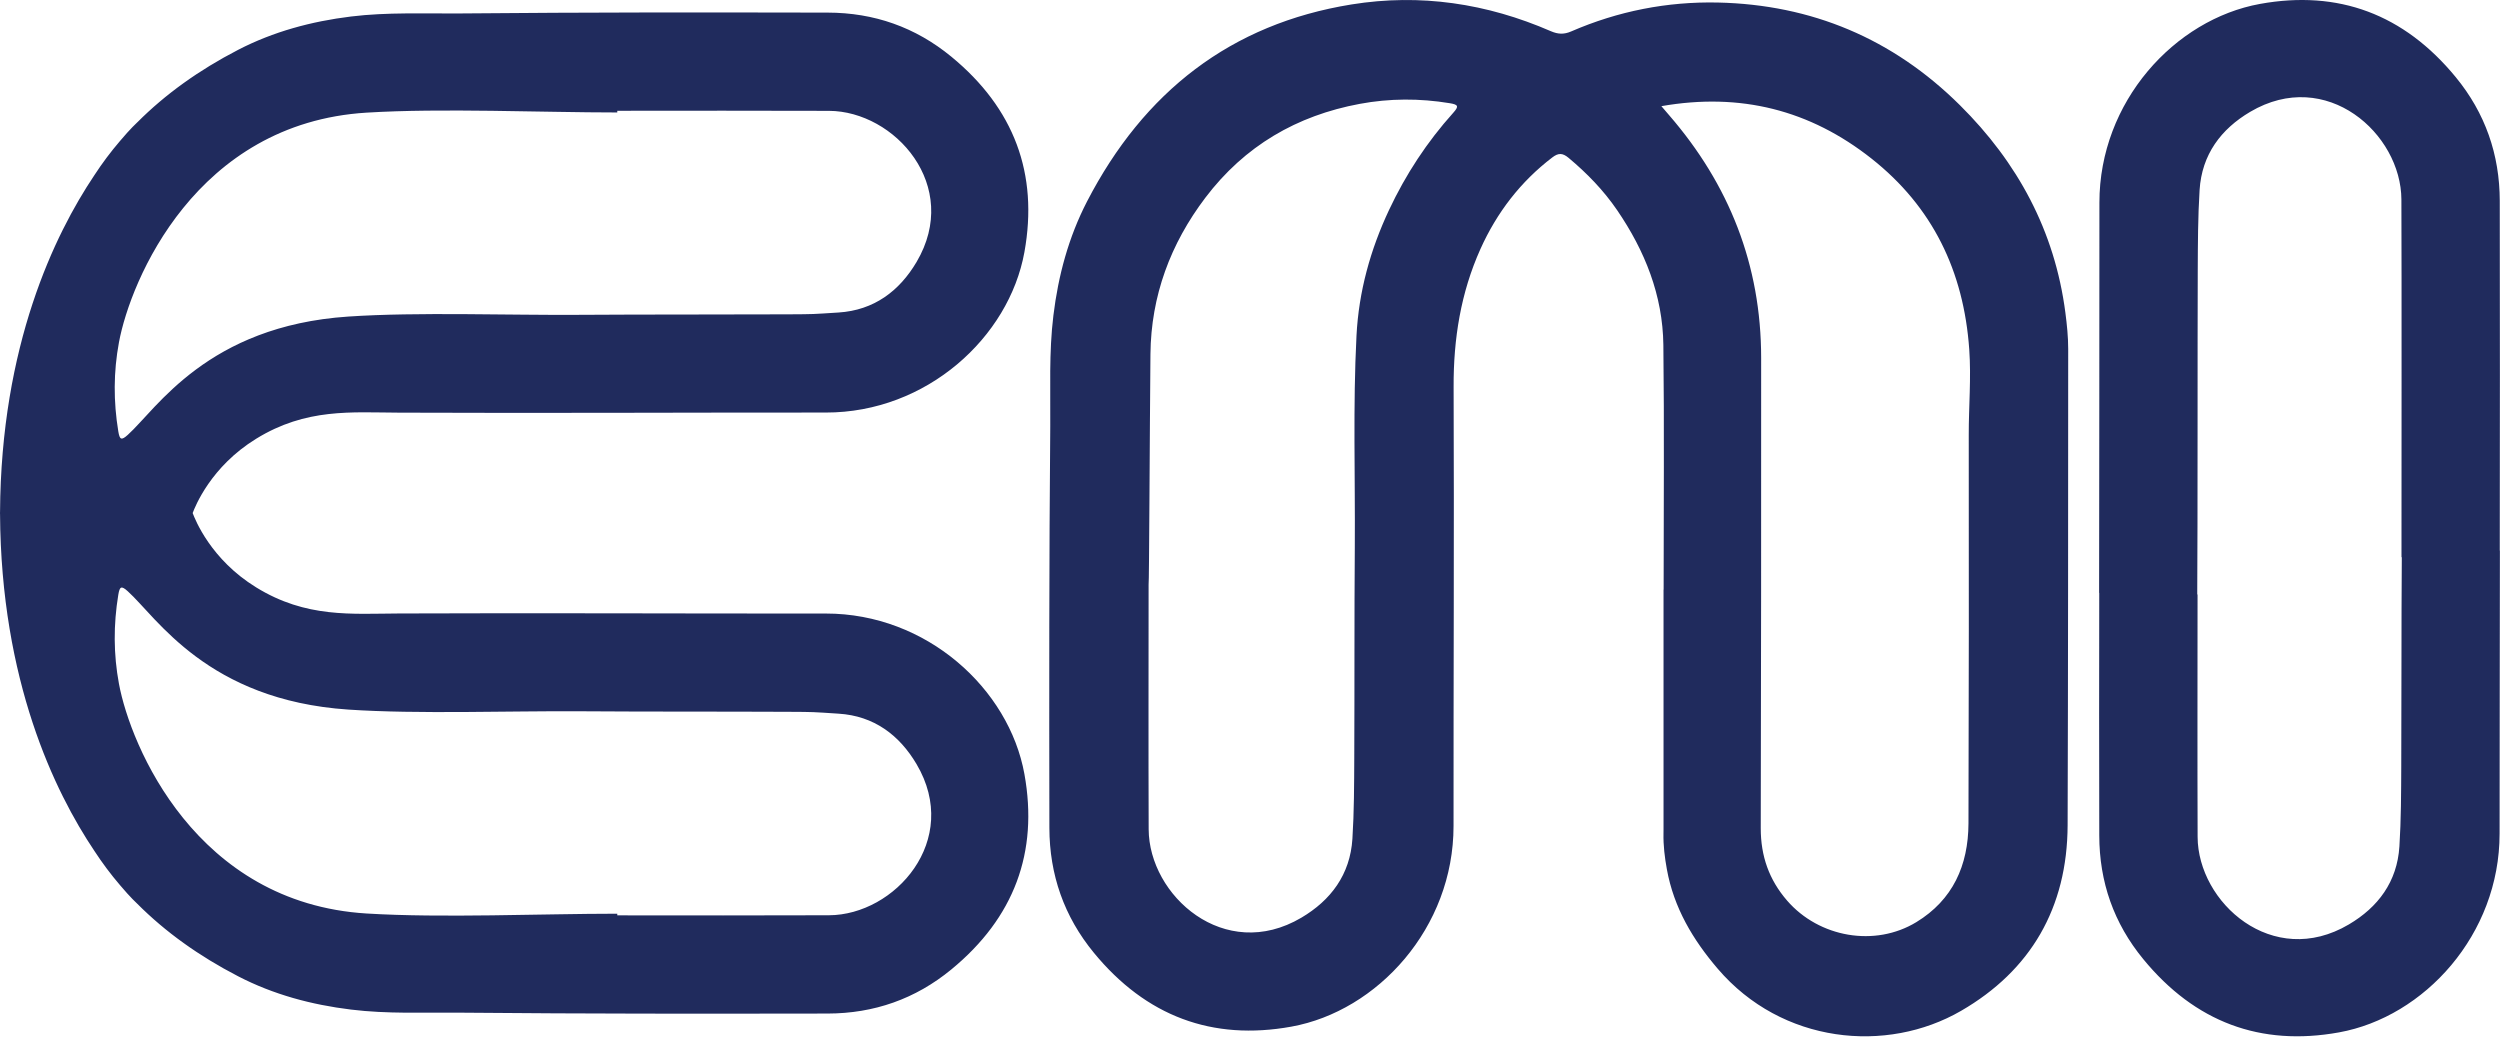 <?xml version="1.0" encoding="UTF-8" standalone="no"?><!DOCTYPE svg PUBLIC "-//W3C//DTD SVG 1.1//EN" "http://www.w3.org/Graphics/SVG/1.1/DTD/svg11.dtd"><svg width="100%" height="100%" viewBox="0 0 309 129" version="1.1" xmlns="http://www.w3.org/2000/svg" xmlns:xlink="http://www.w3.org/1999/xlink" xml:space="preserve" xmlns:serif="http://www.serif.com/" style="fill-rule:evenodd;clip-rule:evenodd;stroke-linejoin:round;stroke-miterlimit:2;"><path d="M296.796,94.633c-0.017,3.325 -0.017,6.663 -0.229,9.979c-0.275,4.384 -2.646,7.525 -6.25,9.65c-9.421,5.567 -18.663,-2.704 -18.692,-10.829c-0.037,-9.987 -0.008,-19.971 -0.008,-29.954l-0.038,-0c0.063,-8.588 0.025,-31.438 0.063,-40.025c0.016,-3.325 0.021,-6.658 0.229,-9.975c0.275,-4.383 2.65,-7.525 6.25,-9.654c9.421,-5.563 18.662,2.704 18.692,10.833c0.041,9.983 0.012,34.229 0.012,44.213l0.038,-0c-0.063,8.587 -0.025,17.175 -0.067,25.762m12.175,-69.808c-0.013,-5.729 -1.792,-10.846 -5.446,-15.296c-6.392,-7.775 -14.492,-10.8 -24.183,-9.046c-10.542,1.908 -19.863,12.088 -19.854,24.571c0.008,11.662 -0.03,36.562 -0.038,48.225l0.017,-0c-0.025,9.992 -0.017,19.987 0.004,29.983c0.008,5.734 1.787,10.85 5.446,15.296c6.387,7.775 14.487,10.8 24.183,9.046c10.542,-1.904 19.858,-12.088 19.85,-24.571c-0.004,-11.658 0.033,-23.321 0.038,-34.979l-0.017,-0c0.029,-9.996 0.017,-33.233 -0,-43.229m-65.667,76.954c-0.021,5.196 -1.937,9.45 -6.441,12.196c-5.117,3.116 -12.021,1.904 -15.975,-2.659c-2.238,-2.583 -3.263,-5.512 -3.259,-8.962c0.054,-19.371 0.05,-38.742 0.05,-58.108c0,-11.505 -3.958,-21.446 -11.379,-30.013c-0.262,-0.304 -0.525,-0.612 -0.954,-1.112c9.771,-1.709 18.367,0.47 25.987,6.491c7.525,5.95 11.384,13.888 12.067,23.579c0.25,3.538 -0.067,7.042 -0.062,10.559c0.02,16.012 0.016,32.021 -0.034,48.029m-63.683,-87.838c-3.233,3.596 -5.871,7.617 -7.938,12.017c-2.304,4.904 -3.741,10.079 -4.02,15.521c-0.446,8.704 -0.15,17.412 -0.209,26.121c-0.066,8.671 -0.025,17.337 -0.066,26.008c-0.017,3.358 -0.017,6.721 -0.23,10.071c-0.279,4.425 -2.675,7.6 -6.308,9.746c-9.512,5.616 -18.842,-2.734 -18.875,-10.934c-0.037,-10.079 -0.008,-20.162 -0.008,-30.241c0.071,-0 0.137,-18.992 0.229,-28.488c0.071,-7.204 2.479,-13.633 6.779,-19.316c4.863,-6.425 11.317,-10.163 19.088,-11.609c3.7,-0.687 7.4,-0.696 11.12,-0.083c1.055,0.171 1.171,0.375 0.438,1.187m75.662,24.717c-1.316,-10.154 -5.925,-18.6 -13.033,-25.654c-8.317,-8.254 -18.362,-12.438 -29.921,-12.692c-6.266,-0.133 -12.341,1.059 -18.129,3.571c-0.896,0.388 -1.621,0.358 -2.525,-0.033c-7.9,-3.434 -16.125,-4.671 -24.617,-3.304c-14.929,2.408 -25.687,10.8 -32.7,24.354c-2.279,4.408 -3.558,9.162 -4.158,14.091c-0.558,4.538 -0.35,9.117 -0.387,13.671c-0.146,16.55 -0.138,33.104 -0.109,49.659c0.013,5.783 1.809,10.95 5.5,15.441c6.45,7.846 14.629,10.9 24.413,9.129c10.641,-1.925 20.05,-12.204 20.041,-24.804c-0.012,-18.087 0.084,-36.175 0.009,-54.258c-0.025,-5.954 0.887,-11.646 3.312,-17.046c2.034,-4.521 4.967,-8.337 8.892,-11.329c0.737,-0.563 1.254,-0.571 2.004,0.054c2.279,1.904 4.325,4.013 6.008,6.475c3.417,5.004 5.634,10.5 5.709,16.654c0.121,10.075 0.033,20.159 0.033,30.238l-0.012,-0l-0,29.621c-0,0.166 -0,0.333 -0.005,0.5c-0.033,1.495 0.15,2.979 0.417,4.445c0.858,4.755 3.217,8.705 6.288,12.296c7.929,9.275 20.866,10.538 30.079,5.2c8.596,-4.975 13.133,-12.725 13.166,-22.954c0.063,-19.621 0.067,-39.246 0.071,-58.867c0,-1.487 -0.154,-2.979 -0.346,-4.458m-152.82,74.467c-9.975,0.041 -16.192,0.012 -26.167,0.012l-0,-0.204c-9.4,0 -21.604,0.55 -30.983,-0.025c-21.084,-1.292 -29.175,-20.696 -30.609,-28.383c-0.683,-3.667 -0.687,-7.329 -0.083,-11.009c0.171,-1.041 0.375,-1.158 1.175,-0.433c3.558,3.2 9.825,13.454 27.258,14.621c8.604,0.579 20.021,0.15 28.638,0.208c8.579,0.063 17.158,0.025 25.737,0.067c3.325,0.017 2.9,0.017 6.213,0.229c4.379,0.271 7.521,2.646 9.646,6.242c5.558,9.412 -2.7,18.646 -10.825,18.675m-87.759,-70.821c1.434,-7.688 9.525,-27.092 30.609,-28.383c9.379,-0.575 21.583,-0.021 30.983,-0.021l-0,-0.209c9.975,0 16.192,-0.029 26.167,0.009c8.125,0.033 16.383,9.266 10.825,18.679c-2.125,3.596 -5.267,5.967 -9.646,6.246c-3.313,0.208 -2.888,0.208 -6.213,0.225c-8.579,0.041 -17.158,0.004 -25.737,0.062c-8.617,0.067 -20.034,-0.366 -28.638,0.213c-17.433,1.166 -23.7,11.421 -27.258,14.621c-0.8,0.725 -1.004,0.608 -1.175,-0.434c-0.604,-3.679 -0.6,-7.341 0.083,-11.008m87.363,33.529c-17.9,0.013 -34.834,-0.083 -52.734,-0.008c-5.887,0.025 -11.479,0.587 -17.67,-3.225c-5.609,-3.446 -7.546,-8.379 -7.85,-9.188c0.304,-0.804 2.241,-5.737 7.85,-9.183c6.191,-3.813 11.783,-3.25 17.67,-3.225c17.9,0.075 34.834,-0.021 52.734,-0.013c12.471,0.009 22.646,-9.3 24.55,-19.829c1.75,-9.687 -1.271,-17.779 -9.038,-24.162c-4.446,-3.654 -9.558,-5.434 -15.283,-5.442c-16.379,-0.033 -29.008,-0.042 -45.388,0.104c-4.508,0.038 -9.041,-0.171 -13.529,0.379c-4.879,0.6 -9.591,1.863 -13.95,4.121c-4.833,2.5 -8.996,5.484 -12.462,8.963l-0,-0.004c-0,-0 -0.838,0.762 -2.134,2.304c-1.15,1.341 -2.204,2.75 -3.166,4.225c-4.934,7.354 -11.546,21.041 -11.663,41.662l-0.004,0l0,0.204l0.004,0c0.117,20.621 6.729,34.309 11.663,41.659c0.962,1.475 2.016,2.887 3.166,4.229c1.296,1.542 2.134,2.3 2.134,2.3c3.466,3.479 7.629,6.462 12.462,8.962c4.359,2.259 9.071,3.521 13.95,4.117c4.488,0.554 9.021,0.346 13.529,0.383c16.38,0.146 29.009,0.134 45.388,0.109c5.725,-0.013 10.837,-1.792 15.283,-5.446c7.767,-6.383 10.788,-14.475 9.038,-24.158c-1.904,-10.534 -12.079,-19.846 -24.55,-19.838" style="fill:#202b5d;fill-rule:nonzero;"/></svg>